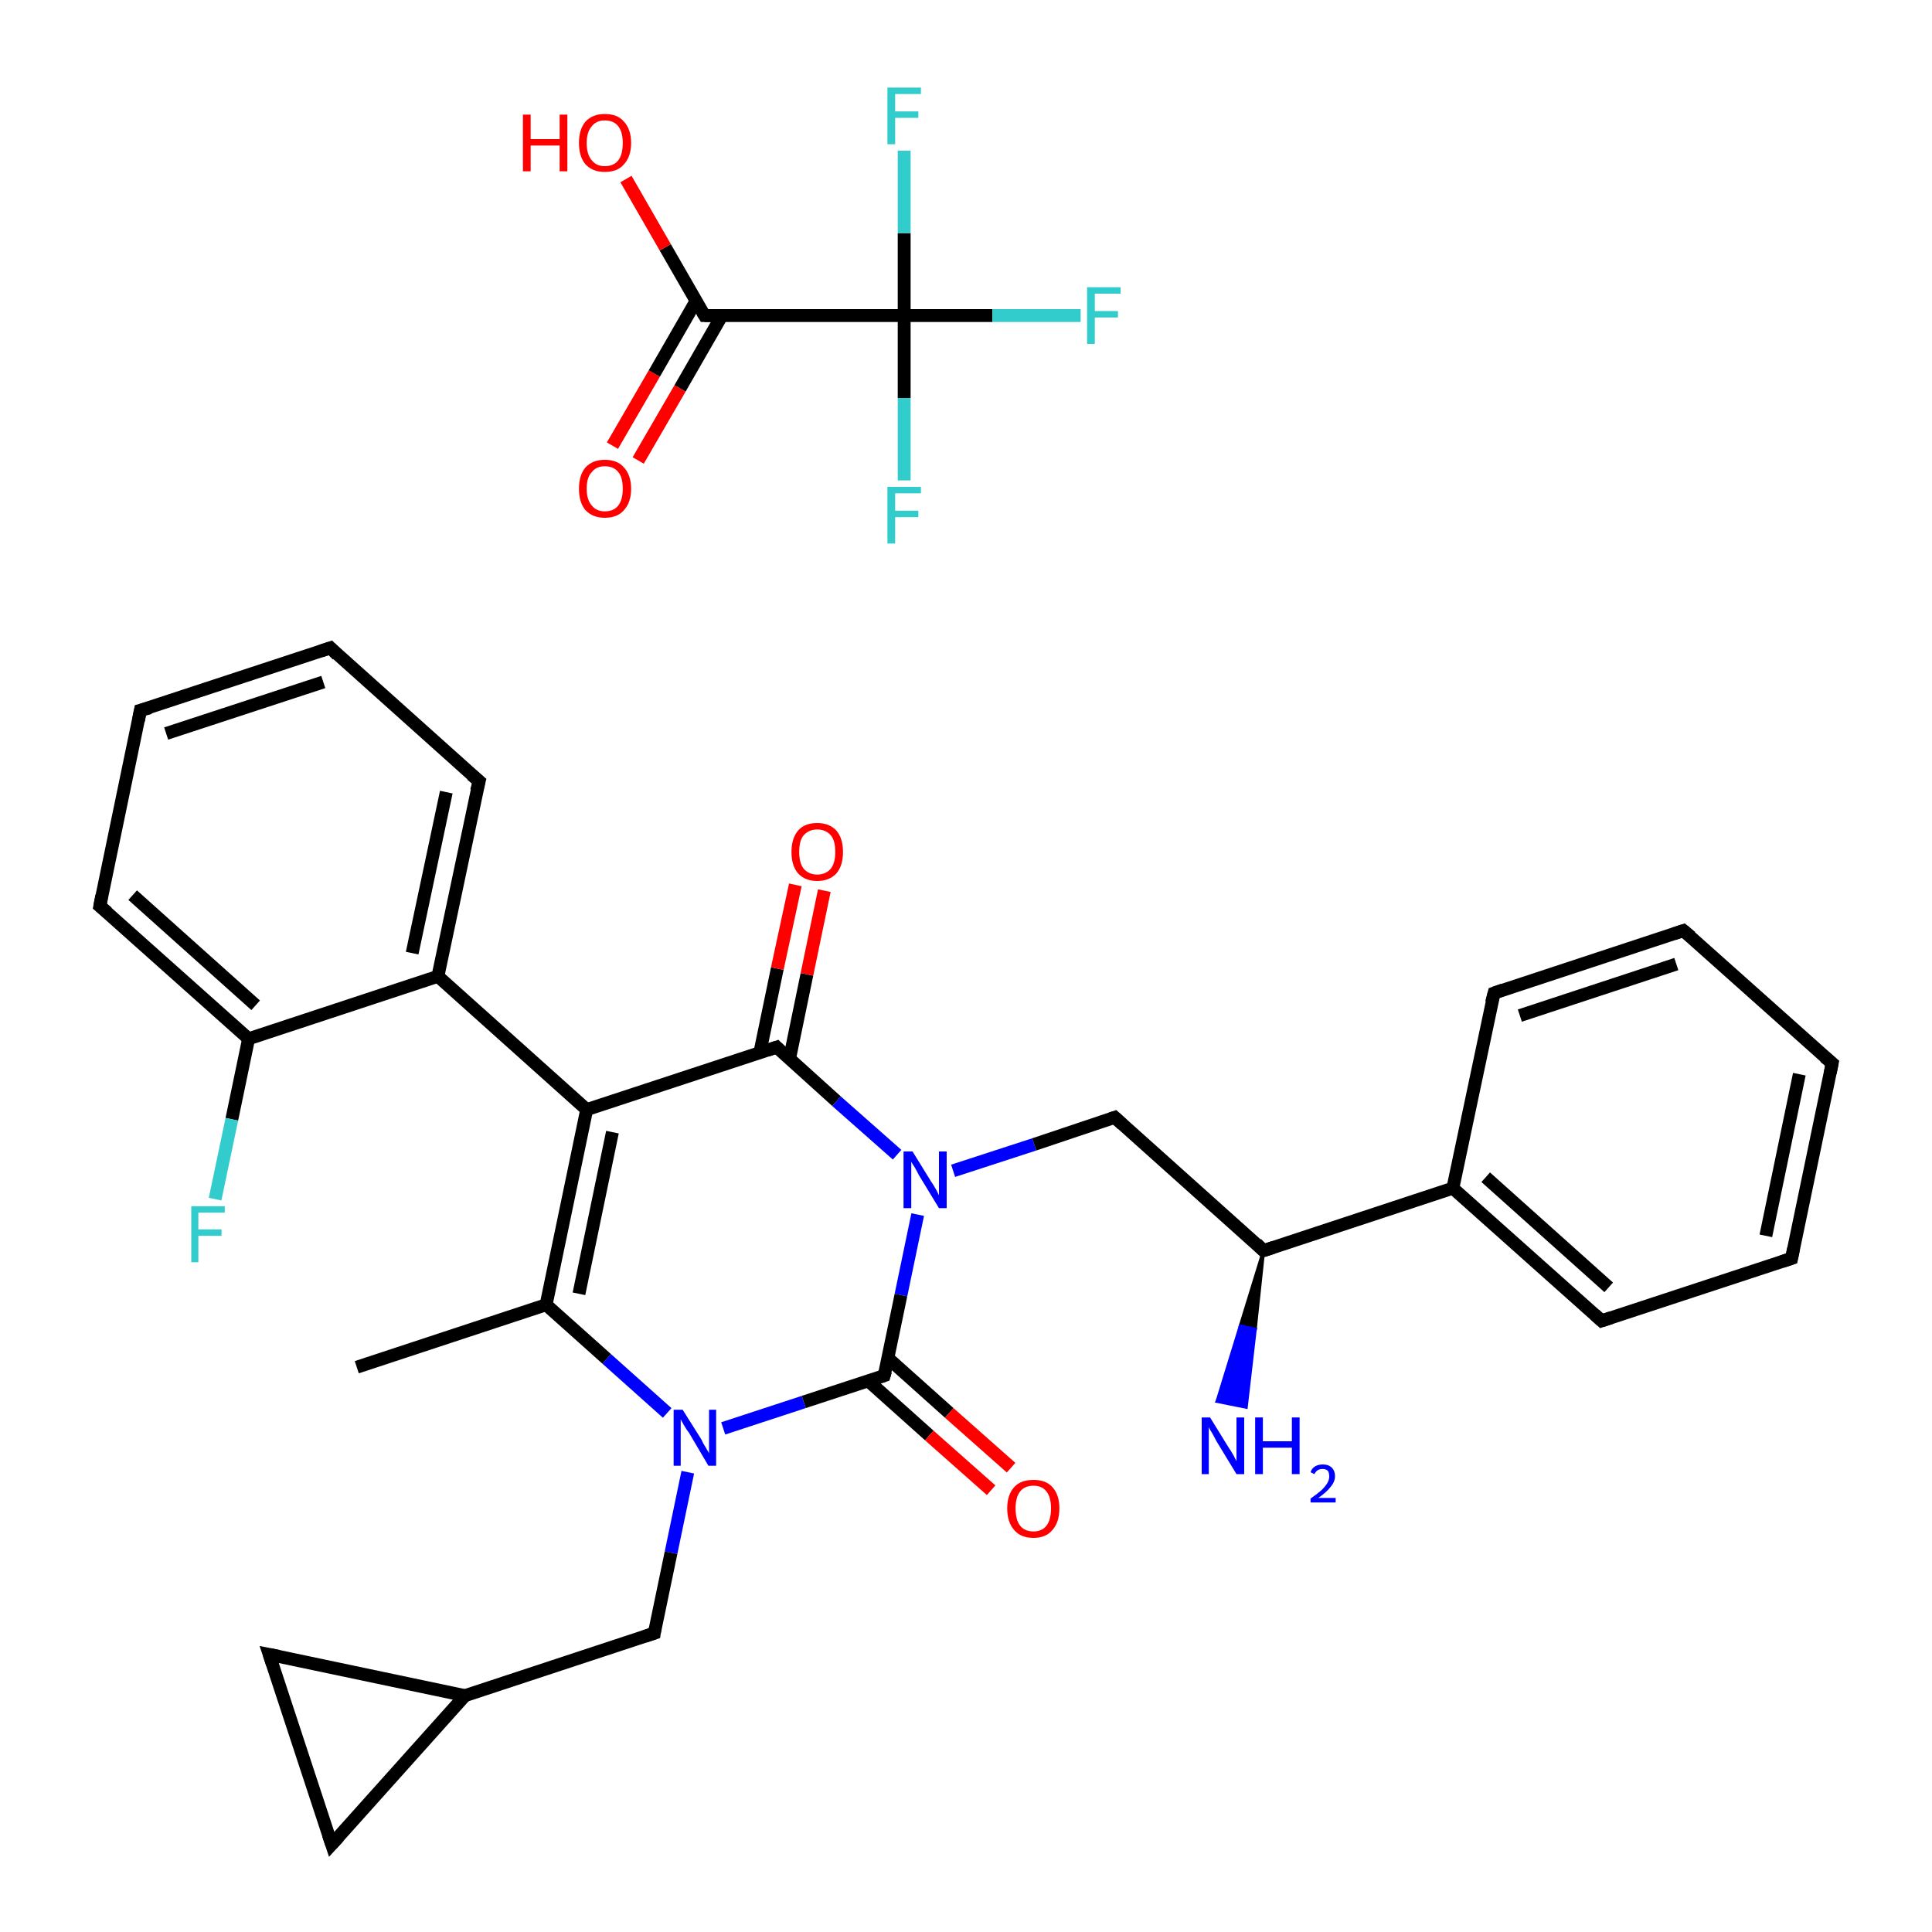 <?xml version='1.0' encoding='iso-8859-1'?>
<svg version='1.1' baseProfile='full'
              xmlns='http://www.w3.org/2000/svg'
                      xmlns:rdkit='http://www.rdkit.org/xml'
                      xmlns:xlink='http://www.w3.org/1999/xlink'
                  xml:space='preserve'
width='300px' height='300px' viewBox='0 0 300 300'>
<!-- END OF HEADER -->
<rect style='opacity:1.0;fill:#FFFFFF;stroke:none' width='300.0' height='300.0' x='0.0' y='0.0'> </rect>
<path class='bond-0 atom-0 atom-1' d='M 55.4,212.3 L 84.8,202.6' style='fill:none;fill-rule:evenodd;stroke:#000000;stroke-width:2.0px;stroke-linecap:butt;stroke-linejoin:miter;stroke-opacity:1' />
<path class='bond-1 atom-1 atom-2' d='M 84.8,202.6 L 91.1,172.3' style='fill:none;fill-rule:evenodd;stroke:#000000;stroke-width:2.0px;stroke-linecap:butt;stroke-linejoin:miter;stroke-opacity:1' />
<path class='bond-1 atom-1 atom-2' d='M 89.9,200.9 L 95.1,175.8' style='fill:none;fill-rule:evenodd;stroke:#000000;stroke-width:2.0px;stroke-linecap:butt;stroke-linejoin:miter;stroke-opacity:1' />
<path class='bond-2 atom-2 atom-3' d='M 91.1,172.3 L 68.0,151.6' style='fill:none;fill-rule:evenodd;stroke:#000000;stroke-width:2.0px;stroke-linecap:butt;stroke-linejoin:miter;stroke-opacity:1' />
<path class='bond-3 atom-3 atom-4' d='M 68.0,151.6 L 74.4,121.3' style='fill:none;fill-rule:evenodd;stroke:#000000;stroke-width:2.0px;stroke-linecap:butt;stroke-linejoin:miter;stroke-opacity:1' />
<path class='bond-3 atom-3 atom-4' d='M 64.0,148.0 L 69.3,123.0' style='fill:none;fill-rule:evenodd;stroke:#000000;stroke-width:2.0px;stroke-linecap:butt;stroke-linejoin:miter;stroke-opacity:1' />
<path class='bond-4 atom-4 atom-5' d='M 74.4,121.3 L 51.3,100.6' style='fill:none;fill-rule:evenodd;stroke:#000000;stroke-width:2.0px;stroke-linecap:butt;stroke-linejoin:miter;stroke-opacity:1' />
<path class='bond-5 atom-5 atom-6' d='M 51.3,100.6 L 21.8,110.3' style='fill:none;fill-rule:evenodd;stroke:#000000;stroke-width:2.0px;stroke-linecap:butt;stroke-linejoin:miter;stroke-opacity:1' />
<path class='bond-5 atom-5 atom-6' d='M 50.2,105.9 L 25.8,113.9' style='fill:none;fill-rule:evenodd;stroke:#000000;stroke-width:2.0px;stroke-linecap:butt;stroke-linejoin:miter;stroke-opacity:1' />
<path class='bond-6 atom-6 atom-7' d='M 21.8,110.3 L 15.5,140.7' style='fill:none;fill-rule:evenodd;stroke:#000000;stroke-width:2.0px;stroke-linecap:butt;stroke-linejoin:miter;stroke-opacity:1' />
<path class='bond-7 atom-7 atom-8' d='M 15.5,140.7 L 38.6,161.3' style='fill:none;fill-rule:evenodd;stroke:#000000;stroke-width:2.0px;stroke-linecap:butt;stroke-linejoin:miter;stroke-opacity:1' />
<path class='bond-7 atom-7 atom-8' d='M 20.6,139.0 L 39.7,156.1' style='fill:none;fill-rule:evenodd;stroke:#000000;stroke-width:2.0px;stroke-linecap:butt;stroke-linejoin:miter;stroke-opacity:1' />
<path class='bond-8 atom-8 atom-9' d='M 38.6,161.3 L 36.0,173.8' style='fill:none;fill-rule:evenodd;stroke:#000000;stroke-width:2.0px;stroke-linecap:butt;stroke-linejoin:miter;stroke-opacity:1' />
<path class='bond-8 atom-8 atom-9' d='M 36.0,173.8 L 33.4,186.2' style='fill:none;fill-rule:evenodd;stroke:#33CCCC;stroke-width:2.0px;stroke-linecap:butt;stroke-linejoin:miter;stroke-opacity:1' />
<path class='bond-9 atom-2 atom-10' d='M 91.1,172.3 L 120.6,162.6' style='fill:none;fill-rule:evenodd;stroke:#000000;stroke-width:2.0px;stroke-linecap:butt;stroke-linejoin:miter;stroke-opacity:1' />
<path class='bond-10 atom-10 atom-11' d='M 122.6,164.4 L 125.3,151.3' style='fill:none;fill-rule:evenodd;stroke:#000000;stroke-width:2.0px;stroke-linecap:butt;stroke-linejoin:miter;stroke-opacity:1' />
<path class='bond-10 atom-10 atom-11' d='M 125.3,151.3 L 128.0,138.3' style='fill:none;fill-rule:evenodd;stroke:#FF0000;stroke-width:2.0px;stroke-linecap:butt;stroke-linejoin:miter;stroke-opacity:1' />
<path class='bond-10 atom-10 atom-11' d='M 118.0,163.4 L 120.7,150.4' style='fill:none;fill-rule:evenodd;stroke:#000000;stroke-width:2.0px;stroke-linecap:butt;stroke-linejoin:miter;stroke-opacity:1' />
<path class='bond-10 atom-10 atom-11' d='M 120.7,150.4 L 123.5,137.4' style='fill:none;fill-rule:evenodd;stroke:#FF0000;stroke-width:2.0px;stroke-linecap:butt;stroke-linejoin:miter;stroke-opacity:1' />
<path class='bond-11 atom-10 atom-12' d='M 120.6,162.6 L 129.9,171.0' style='fill:none;fill-rule:evenodd;stroke:#000000;stroke-width:2.0px;stroke-linecap:butt;stroke-linejoin:miter;stroke-opacity:1' />
<path class='bond-11 atom-10 atom-12' d='M 129.9,171.0 L 139.3,179.3' style='fill:none;fill-rule:evenodd;stroke:#0000FF;stroke-width:2.0px;stroke-linecap:butt;stroke-linejoin:miter;stroke-opacity:1' />
<path class='bond-12 atom-12 atom-13' d='M 148.0,181.8 L 160.6,177.7' style='fill:none;fill-rule:evenodd;stroke:#0000FF;stroke-width:2.0px;stroke-linecap:butt;stroke-linejoin:miter;stroke-opacity:1' />
<path class='bond-12 atom-12 atom-13' d='M 160.6,177.7 L 173.1,173.5' style='fill:none;fill-rule:evenodd;stroke:#000000;stroke-width:2.0px;stroke-linecap:butt;stroke-linejoin:miter;stroke-opacity:1' />
<path class='bond-13 atom-13 atom-14' d='M 173.1,173.5 L 196.2,194.2' style='fill:none;fill-rule:evenodd;stroke:#000000;stroke-width:2.0px;stroke-linecap:butt;stroke-linejoin:miter;stroke-opacity:1' />
<path class='bond-14 atom-14 atom-15' d='M 196.2,194.2 L 194.9,206.4 L 192.6,205.9 Z' style='fill:#000000;fill-rule:evenodd;fill-opacity:1;stroke:#000000;stroke-width:0.5px;stroke-linecap:butt;stroke-linejoin:miter;stroke-opacity:1;' />
<path class='bond-14 atom-14 atom-15' d='M 194.9,206.4 L 189.0,217.6 L 193.5,218.5 Z' style='fill:#0000FF;fill-rule:evenodd;fill-opacity:1;stroke:#0000FF;stroke-width:0.5px;stroke-linecap:butt;stroke-linejoin:miter;stroke-opacity:1;' />
<path class='bond-14 atom-14 atom-15' d='M 194.9,206.4 L 192.6,205.9 L 189.0,217.6 Z' style='fill:#0000FF;fill-rule:evenodd;fill-opacity:1;stroke:#0000FF;stroke-width:0.5px;stroke-linecap:butt;stroke-linejoin:miter;stroke-opacity:1;' />
<path class='bond-15 atom-14 atom-16' d='M 196.2,194.2 L 225.6,184.5' style='fill:none;fill-rule:evenodd;stroke:#000000;stroke-width:2.0px;stroke-linecap:butt;stroke-linejoin:miter;stroke-opacity:1' />
<path class='bond-16 atom-16 atom-17' d='M 225.6,184.5 L 248.7,205.1' style='fill:none;fill-rule:evenodd;stroke:#000000;stroke-width:2.0px;stroke-linecap:butt;stroke-linejoin:miter;stroke-opacity:1' />
<path class='bond-16 atom-16 atom-17' d='M 230.7,182.8 L 249.8,199.9' style='fill:none;fill-rule:evenodd;stroke:#000000;stroke-width:2.0px;stroke-linecap:butt;stroke-linejoin:miter;stroke-opacity:1' />
<path class='bond-17 atom-17 atom-18' d='M 248.7,205.1 L 278.2,195.4' style='fill:none;fill-rule:evenodd;stroke:#000000;stroke-width:2.0px;stroke-linecap:butt;stroke-linejoin:miter;stroke-opacity:1' />
<path class='bond-18 atom-18 atom-19' d='M 278.2,195.4 L 284.5,165.1' style='fill:none;fill-rule:evenodd;stroke:#000000;stroke-width:2.0px;stroke-linecap:butt;stroke-linejoin:miter;stroke-opacity:1' />
<path class='bond-18 atom-18 atom-19' d='M 274.2,191.9 L 279.4,166.8' style='fill:none;fill-rule:evenodd;stroke:#000000;stroke-width:2.0px;stroke-linecap:butt;stroke-linejoin:miter;stroke-opacity:1' />
<path class='bond-19 atom-19 atom-20' d='M 284.5,165.1 L 261.4,144.5' style='fill:none;fill-rule:evenodd;stroke:#000000;stroke-width:2.0px;stroke-linecap:butt;stroke-linejoin:miter;stroke-opacity:1' />
<path class='bond-20 atom-20 atom-21' d='M 261.4,144.5 L 232.0,154.2' style='fill:none;fill-rule:evenodd;stroke:#000000;stroke-width:2.0px;stroke-linecap:butt;stroke-linejoin:miter;stroke-opacity:1' />
<path class='bond-20 atom-20 atom-21' d='M 260.3,149.7 L 236.0,157.7' style='fill:none;fill-rule:evenodd;stroke:#000000;stroke-width:2.0px;stroke-linecap:butt;stroke-linejoin:miter;stroke-opacity:1' />
<path class='bond-21 atom-12 atom-22' d='M 142.5,188.6 L 139.9,201.1' style='fill:none;fill-rule:evenodd;stroke:#0000FF;stroke-width:2.0px;stroke-linecap:butt;stroke-linejoin:miter;stroke-opacity:1' />
<path class='bond-21 atom-12 atom-22' d='M 139.9,201.1 L 137.3,213.6' style='fill:none;fill-rule:evenodd;stroke:#000000;stroke-width:2.0px;stroke-linecap:butt;stroke-linejoin:miter;stroke-opacity:1' />
<path class='bond-22 atom-22 atom-23' d='M 134.8,214.4 L 144.3,222.9' style='fill:none;fill-rule:evenodd;stroke:#000000;stroke-width:2.0px;stroke-linecap:butt;stroke-linejoin:miter;stroke-opacity:1' />
<path class='bond-22 atom-22 atom-23' d='M 144.3,222.9 L 153.9,231.4' style='fill:none;fill-rule:evenodd;stroke:#FF0000;stroke-width:2.0px;stroke-linecap:butt;stroke-linejoin:miter;stroke-opacity:1' />
<path class='bond-22 atom-22 atom-23' d='M 137.9,210.9 L 147.4,219.4' style='fill:none;fill-rule:evenodd;stroke:#000000;stroke-width:2.0px;stroke-linecap:butt;stroke-linejoin:miter;stroke-opacity:1' />
<path class='bond-22 atom-22 atom-23' d='M 147.4,219.4 L 157.0,227.9' style='fill:none;fill-rule:evenodd;stroke:#FF0000;stroke-width:2.0px;stroke-linecap:butt;stroke-linejoin:miter;stroke-opacity:1' />
<path class='bond-23 atom-22 atom-24' d='M 137.3,213.6 L 124.8,217.7' style='fill:none;fill-rule:evenodd;stroke:#000000;stroke-width:2.0px;stroke-linecap:butt;stroke-linejoin:miter;stroke-opacity:1' />
<path class='bond-23 atom-22 atom-24' d='M 124.8,217.7 L 112.3,221.8' style='fill:none;fill-rule:evenodd;stroke:#0000FF;stroke-width:2.0px;stroke-linecap:butt;stroke-linejoin:miter;stroke-opacity:1' />
<path class='bond-24 atom-24 atom-25' d='M 106.8,228.6 L 104.2,241.1' style='fill:none;fill-rule:evenodd;stroke:#0000FF;stroke-width:2.0px;stroke-linecap:butt;stroke-linejoin:miter;stroke-opacity:1' />
<path class='bond-24 atom-24 atom-25' d='M 104.2,241.1 L 101.6,253.6' style='fill:none;fill-rule:evenodd;stroke:#000000;stroke-width:2.0px;stroke-linecap:butt;stroke-linejoin:miter;stroke-opacity:1' />
<path class='bond-25 atom-25 atom-26' d='M 101.6,253.6 L 72.2,263.3' style='fill:none;fill-rule:evenodd;stroke:#000000;stroke-width:2.0px;stroke-linecap:butt;stroke-linejoin:miter;stroke-opacity:1' />
<path class='bond-26 atom-26 atom-27' d='M 72.2,263.3 L 51.5,286.4' style='fill:none;fill-rule:evenodd;stroke:#000000;stroke-width:2.0px;stroke-linecap:butt;stroke-linejoin:miter;stroke-opacity:1' />
<path class='bond-27 atom-27 atom-28' d='M 51.5,286.4 L 41.8,256.9' style='fill:none;fill-rule:evenodd;stroke:#000000;stroke-width:2.0px;stroke-linecap:butt;stroke-linejoin:miter;stroke-opacity:1' />
<path class='bond-28 atom-29 atom-30' d='M 95.1,69.2 L 101.6,58.0' style='fill:none;fill-rule:evenodd;stroke:#FF0000;stroke-width:2.0px;stroke-linecap:butt;stroke-linejoin:miter;stroke-opacity:1' />
<path class='bond-28 atom-29 atom-30' d='M 101.6,58.0 L 108.1,46.7' style='fill:none;fill-rule:evenodd;stroke:#000000;stroke-width:2.0px;stroke-linecap:butt;stroke-linejoin:miter;stroke-opacity:1' />
<path class='bond-28 atom-29 atom-30' d='M 99.1,71.5 L 105.6,60.3' style='fill:none;fill-rule:evenodd;stroke:#FF0000;stroke-width:2.0px;stroke-linecap:butt;stroke-linejoin:miter;stroke-opacity:1' />
<path class='bond-28 atom-29 atom-30' d='M 105.6,60.3 L 112.1,49.0' style='fill:none;fill-rule:evenodd;stroke:#000000;stroke-width:2.0px;stroke-linecap:butt;stroke-linejoin:miter;stroke-opacity:1' />
<path class='bond-29 atom-30 atom-31' d='M 109.4,49.0 L 103.3,38.4' style='fill:none;fill-rule:evenodd;stroke:#000000;stroke-width:2.0px;stroke-linecap:butt;stroke-linejoin:miter;stroke-opacity:1' />
<path class='bond-29 atom-30 atom-31' d='M 103.3,38.4 L 97.2,27.8' style='fill:none;fill-rule:evenodd;stroke:#FF0000;stroke-width:2.0px;stroke-linecap:butt;stroke-linejoin:miter;stroke-opacity:1' />
<path class='bond-30 atom-30 atom-32' d='M 109.4,49.0 L 140.4,49.0' style='fill:none;fill-rule:evenodd;stroke:#000000;stroke-width:2.0px;stroke-linecap:butt;stroke-linejoin:miter;stroke-opacity:1' />
<path class='bond-31 atom-32 atom-33' d='M 140.4,49.0 L 154.1,49.0' style='fill:none;fill-rule:evenodd;stroke:#000000;stroke-width:2.0px;stroke-linecap:butt;stroke-linejoin:miter;stroke-opacity:1' />
<path class='bond-31 atom-32 atom-33' d='M 154.1,49.0 L 167.8,49.0' style='fill:none;fill-rule:evenodd;stroke:#33CCCC;stroke-width:2.0px;stroke-linecap:butt;stroke-linejoin:miter;stroke-opacity:1' />
<path class='bond-32 atom-32 atom-34' d='M 140.4,49.0 L 140.4,61.8' style='fill:none;fill-rule:evenodd;stroke:#000000;stroke-width:2.0px;stroke-linecap:butt;stroke-linejoin:miter;stroke-opacity:1' />
<path class='bond-32 atom-32 atom-34' d='M 140.4,61.8 L 140.4,74.6' style='fill:none;fill-rule:evenodd;stroke:#33CCCC;stroke-width:2.0px;stroke-linecap:butt;stroke-linejoin:miter;stroke-opacity:1' />
<path class='bond-33 atom-32 atom-35' d='M 140.4,49.0 L 140.4,36.2' style='fill:none;fill-rule:evenodd;stroke:#000000;stroke-width:2.0px;stroke-linecap:butt;stroke-linejoin:miter;stroke-opacity:1' />
<path class='bond-33 atom-32 atom-35' d='M 140.4,36.2 L 140.4,23.4' style='fill:none;fill-rule:evenodd;stroke:#33CCCC;stroke-width:2.0px;stroke-linecap:butt;stroke-linejoin:miter;stroke-opacity:1' />
<path class='bond-34 atom-24 atom-1' d='M 103.6,219.4 L 94.2,211.0' style='fill:none;fill-rule:evenodd;stroke:#0000FF;stroke-width:2.0px;stroke-linecap:butt;stroke-linejoin:miter;stroke-opacity:1' />
<path class='bond-34 atom-24 atom-1' d='M 94.2,211.0 L 84.8,202.6' style='fill:none;fill-rule:evenodd;stroke:#000000;stroke-width:2.0px;stroke-linecap:butt;stroke-linejoin:miter;stroke-opacity:1' />
<path class='bond-35 atom-28 atom-26' d='M 41.8,256.9 L 72.2,263.3' style='fill:none;fill-rule:evenodd;stroke:#000000;stroke-width:2.0px;stroke-linecap:butt;stroke-linejoin:miter;stroke-opacity:1' />
<path class='bond-36 atom-8 atom-3' d='M 38.6,161.3 L 68.0,151.6' style='fill:none;fill-rule:evenodd;stroke:#000000;stroke-width:2.0px;stroke-linecap:butt;stroke-linejoin:miter;stroke-opacity:1' />
<path class='bond-37 atom-21 atom-16' d='M 232.0,154.2 L 225.6,184.5' style='fill:none;fill-rule:evenodd;stroke:#000000;stroke-width:2.0px;stroke-linecap:butt;stroke-linejoin:miter;stroke-opacity:1' />
<path d='M 74.0,122.8 L 74.4,121.3 L 73.2,120.3' style='fill:none;stroke:#000000;stroke-width:2.0px;stroke-linecap:butt;stroke-linejoin:miter;stroke-opacity:1;' />
<path d='M 52.4,101.7 L 51.3,100.6 L 49.8,101.1' style='fill:none;stroke:#000000;stroke-width:2.0px;stroke-linecap:butt;stroke-linejoin:miter;stroke-opacity:1;' />
<path d='M 23.3,109.9 L 21.8,110.3 L 21.5,111.9' style='fill:none;stroke:#000000;stroke-width:2.0px;stroke-linecap:butt;stroke-linejoin:miter;stroke-opacity:1;' />
<path d='M 15.8,139.1 L 15.5,140.7 L 16.7,141.7' style='fill:none;stroke:#000000;stroke-width:2.0px;stroke-linecap:butt;stroke-linejoin:miter;stroke-opacity:1;' />
<path d='M 119.1,163.1 L 120.6,162.6 L 121.0,163.0' style='fill:none;stroke:#000000;stroke-width:2.0px;stroke-linecap:butt;stroke-linejoin:miter;stroke-opacity:1;' />
<path d='M 172.5,173.7 L 173.1,173.5 L 174.3,174.6' style='fill:none;stroke:#000000;stroke-width:2.0px;stroke-linecap:butt;stroke-linejoin:miter;stroke-opacity:1;' />
<path d='M 195.1,193.1 L 196.2,194.2 L 197.7,193.7' style='fill:none;stroke:#000000;stroke-width:2.0px;stroke-linecap:butt;stroke-linejoin:miter;stroke-opacity:1;' />
<path d='M 247.6,204.1 L 248.7,205.1 L 250.2,204.6' style='fill:none;stroke:#000000;stroke-width:2.0px;stroke-linecap:butt;stroke-linejoin:miter;stroke-opacity:1;' />
<path d='M 276.7,195.9 L 278.2,195.4 L 278.5,193.9' style='fill:none;stroke:#000000;stroke-width:2.0px;stroke-linecap:butt;stroke-linejoin:miter;stroke-opacity:1;' />
<path d='M 284.2,166.6 L 284.5,165.1 L 283.3,164.1' style='fill:none;stroke:#000000;stroke-width:2.0px;stroke-linecap:butt;stroke-linejoin:miter;stroke-opacity:1;' />
<path d='M 262.6,145.5 L 261.4,144.5 L 259.9,145.0' style='fill:none;stroke:#000000;stroke-width:2.0px;stroke-linecap:butt;stroke-linejoin:miter;stroke-opacity:1;' />
<path d='M 233.4,153.7 L 232.0,154.2 L 231.6,155.7' style='fill:none;stroke:#000000;stroke-width:2.0px;stroke-linecap:butt;stroke-linejoin:miter;stroke-opacity:1;' />
<path d='M 137.5,212.9 L 137.3,213.6 L 136.7,213.8' style='fill:none;stroke:#000000;stroke-width:2.0px;stroke-linecap:butt;stroke-linejoin:miter;stroke-opacity:1;' />
<path d='M 101.7,252.9 L 101.6,253.6 L 100.1,254.1' style='fill:none;stroke:#000000;stroke-width:2.0px;stroke-linecap:butt;stroke-linejoin:miter;stroke-opacity:1;' />
<path d='M 52.6,285.2 L 51.5,286.4 L 51.0,284.9' style='fill:none;stroke:#000000;stroke-width:2.0px;stroke-linecap:butt;stroke-linejoin:miter;stroke-opacity:1;' />
<path d='M 42.3,258.4 L 41.8,256.9 L 43.3,257.2' style='fill:none;stroke:#000000;stroke-width:2.0px;stroke-linecap:butt;stroke-linejoin:miter;stroke-opacity:1;' />
<path d='M 109.1,48.5 L 109.4,49.0 L 111.0,49.0' style='fill:none;stroke:#000000;stroke-width:2.0px;stroke-linecap:butt;stroke-linejoin:miter;stroke-opacity:1;' />
<path class='atom-9' d='M 29.7 187.3
L 34.9 187.3
L 34.9 188.3
L 30.8 188.3
L 30.8 190.9
L 34.4 190.9
L 34.4 191.9
L 30.8 191.9
L 30.8 196.0
L 29.7 196.0
L 29.7 187.3
' fill='#33CCCC'/>
<path class='atom-11' d='M 122.9 132.3
Q 122.9 130.2, 123.9 129.0
Q 124.9 127.8, 126.9 127.8
Q 128.8 127.8, 129.9 129.0
Q 130.9 130.2, 130.9 132.3
Q 130.9 134.4, 129.9 135.6
Q 128.8 136.8, 126.9 136.8
Q 125.0 136.8, 123.9 135.6
Q 122.9 134.4, 122.9 132.3
M 126.9 135.8
Q 128.2 135.8, 129.0 134.9
Q 129.7 134.0, 129.7 132.3
Q 129.7 130.5, 129.0 129.7
Q 128.2 128.8, 126.9 128.8
Q 125.6 128.8, 124.8 129.7
Q 124.1 130.5, 124.1 132.3
Q 124.1 134.0, 124.8 134.9
Q 125.6 135.8, 126.9 135.8
' fill='#FF0000'/>
<path class='atom-12' d='M 141.7 178.8
L 144.6 183.5
Q 144.9 183.9, 145.4 184.8
Q 145.8 185.6, 145.8 185.6
L 145.8 178.8
L 147.0 178.8
L 147.0 187.6
L 145.8 187.6
L 142.7 182.5
Q 142.4 181.9, 142.0 181.2
Q 141.6 180.6, 141.5 180.4
L 141.5 187.6
L 140.3 187.6
L 140.3 178.8
L 141.7 178.8
' fill='#0000FF'/>
<path class='atom-15' d='M 187.9 220.1
L 190.8 224.8
Q 191.1 225.2, 191.6 226.1
Q 192.0 226.9, 192.0 226.9
L 192.0 220.1
L 193.2 220.1
L 193.2 228.9
L 192.0 228.9
L 188.9 223.8
Q 188.6 223.2, 188.2 222.5
Q 187.8 221.9, 187.7 221.6
L 187.7 228.9
L 186.6 228.9
L 186.6 220.1
L 187.9 220.1
' fill='#0000FF'/>
<path class='atom-15' d='M 194.9 220.1
L 196.1 220.1
L 196.1 223.8
L 200.6 223.8
L 200.6 220.1
L 201.8 220.1
L 201.8 228.9
L 200.6 228.9
L 200.6 224.8
L 196.1 224.8
L 196.1 228.9
L 194.9 228.9
L 194.9 220.1
' fill='#0000FF'/>
<path class='atom-15' d='M 203.5 228.6
Q 203.7 228.0, 204.2 227.7
Q 204.7 227.4, 205.4 227.4
Q 206.3 227.4, 206.8 227.9
Q 207.3 228.4, 207.3 229.2
Q 207.3 230.1, 206.6 230.9
Q 206.0 231.7, 204.7 232.6
L 207.4 232.6
L 207.4 233.3
L 203.5 233.3
L 203.5 232.7
Q 204.5 232.0, 205.2 231.4
Q 205.8 230.8, 206.1 230.3
Q 206.4 229.8, 206.4 229.3
Q 206.4 228.7, 206.2 228.4
Q 205.9 228.1, 205.4 228.1
Q 204.9 228.1, 204.6 228.3
Q 204.3 228.5, 204.1 228.9
L 203.5 228.6
' fill='#0000FF'/>
<path class='atom-23' d='M 156.4 234.2
Q 156.4 232.1, 157.5 230.9
Q 158.5 229.8, 160.5 229.8
Q 162.4 229.8, 163.4 230.9
Q 164.5 232.1, 164.5 234.2
Q 164.5 236.4, 163.4 237.6
Q 162.4 238.8, 160.5 238.8
Q 158.5 238.8, 157.5 237.6
Q 156.4 236.4, 156.4 234.2
M 160.5 237.8
Q 161.8 237.8, 162.5 236.9
Q 163.2 236.0, 163.2 234.2
Q 163.2 232.5, 162.5 231.6
Q 161.8 230.7, 160.5 230.7
Q 159.1 230.7, 158.4 231.6
Q 157.7 232.5, 157.7 234.2
Q 157.7 236.0, 158.4 236.9
Q 159.1 237.8, 160.5 237.8
' fill='#FF0000'/>
<path class='atom-24' d='M 106.0 218.9
L 108.9 223.5
Q 109.1 224.0, 109.6 224.8
Q 110.1 225.6, 110.1 225.7
L 110.1 218.9
L 111.2 218.9
L 111.2 227.6
L 110.0 227.6
L 107.0 222.5
Q 106.6 222.0, 106.2 221.3
Q 105.8 220.6, 105.7 220.4
L 105.7 227.6
L 104.6 227.6
L 104.6 218.9
L 106.0 218.9
' fill='#0000FF'/>
<path class='atom-29' d='M 89.9 75.9
Q 89.9 73.8, 90.9 72.6
Q 92.0 71.4, 93.9 71.4
Q 95.9 71.4, 96.9 72.6
Q 98.0 73.8, 98.0 75.9
Q 98.0 78.0, 96.9 79.2
Q 95.9 80.4, 93.9 80.4
Q 92.0 80.4, 90.9 79.2
Q 89.9 78.0, 89.9 75.9
M 93.9 79.4
Q 95.3 79.4, 96.0 78.5
Q 96.7 77.6, 96.7 75.9
Q 96.7 74.1, 96.0 73.3
Q 95.3 72.4, 93.9 72.4
Q 92.6 72.4, 91.9 73.3
Q 91.1 74.1, 91.1 75.9
Q 91.1 77.6, 91.9 78.5
Q 92.6 79.4, 93.9 79.4
' fill='#FF0000'/>
<path class='atom-31' d='M 81.2 17.8
L 82.4 17.8
L 82.4 21.6
L 86.9 21.6
L 86.9 17.8
L 88.1 17.8
L 88.1 26.6
L 86.9 26.6
L 86.9 22.6
L 82.4 22.6
L 82.4 26.6
L 81.2 26.6
L 81.2 17.8
' fill='#FF0000'/>
<path class='atom-31' d='M 89.9 22.2
Q 89.9 20.1, 90.9 18.9
Q 92.0 17.7, 93.9 17.7
Q 95.9 17.7, 96.9 18.9
Q 98.0 20.1, 98.0 22.2
Q 98.0 24.3, 96.9 25.5
Q 95.9 26.7, 93.9 26.7
Q 92.0 26.7, 90.9 25.5
Q 89.9 24.3, 89.9 22.2
M 93.9 25.8
Q 95.3 25.8, 96.0 24.9
Q 96.7 24.0, 96.7 22.2
Q 96.7 20.5, 96.0 19.6
Q 95.3 18.7, 93.9 18.7
Q 92.6 18.7, 91.9 19.6
Q 91.1 20.5, 91.1 22.2
Q 91.1 24.0, 91.9 24.9
Q 92.6 25.8, 93.9 25.8
' fill='#FF0000'/>
<path class='atom-33' d='M 168.8 44.6
L 174.0 44.6
L 174.0 45.6
L 170.0 45.6
L 170.0 48.3
L 173.6 48.3
L 173.6 49.3
L 170.0 49.3
L 170.0 53.4
L 168.8 53.4
L 168.8 44.6
' fill='#33CCCC'/>
<path class='atom-34' d='M 137.8 75.6
L 143.0 75.6
L 143.0 76.6
L 139.0 76.6
L 139.0 79.3
L 142.6 79.3
L 142.6 80.3
L 139.0 80.3
L 139.0 84.4
L 137.8 84.4
L 137.8 75.6
' fill='#33CCCC'/>
<path class='atom-35' d='M 137.8 13.6
L 143.0 13.6
L 143.0 14.6
L 139.0 14.6
L 139.0 17.3
L 142.6 17.3
L 142.6 18.3
L 139.0 18.3
L 139.0 22.4
L 137.8 22.4
L 137.8 13.6
' fill='#33CCCC'/>
</svg>
